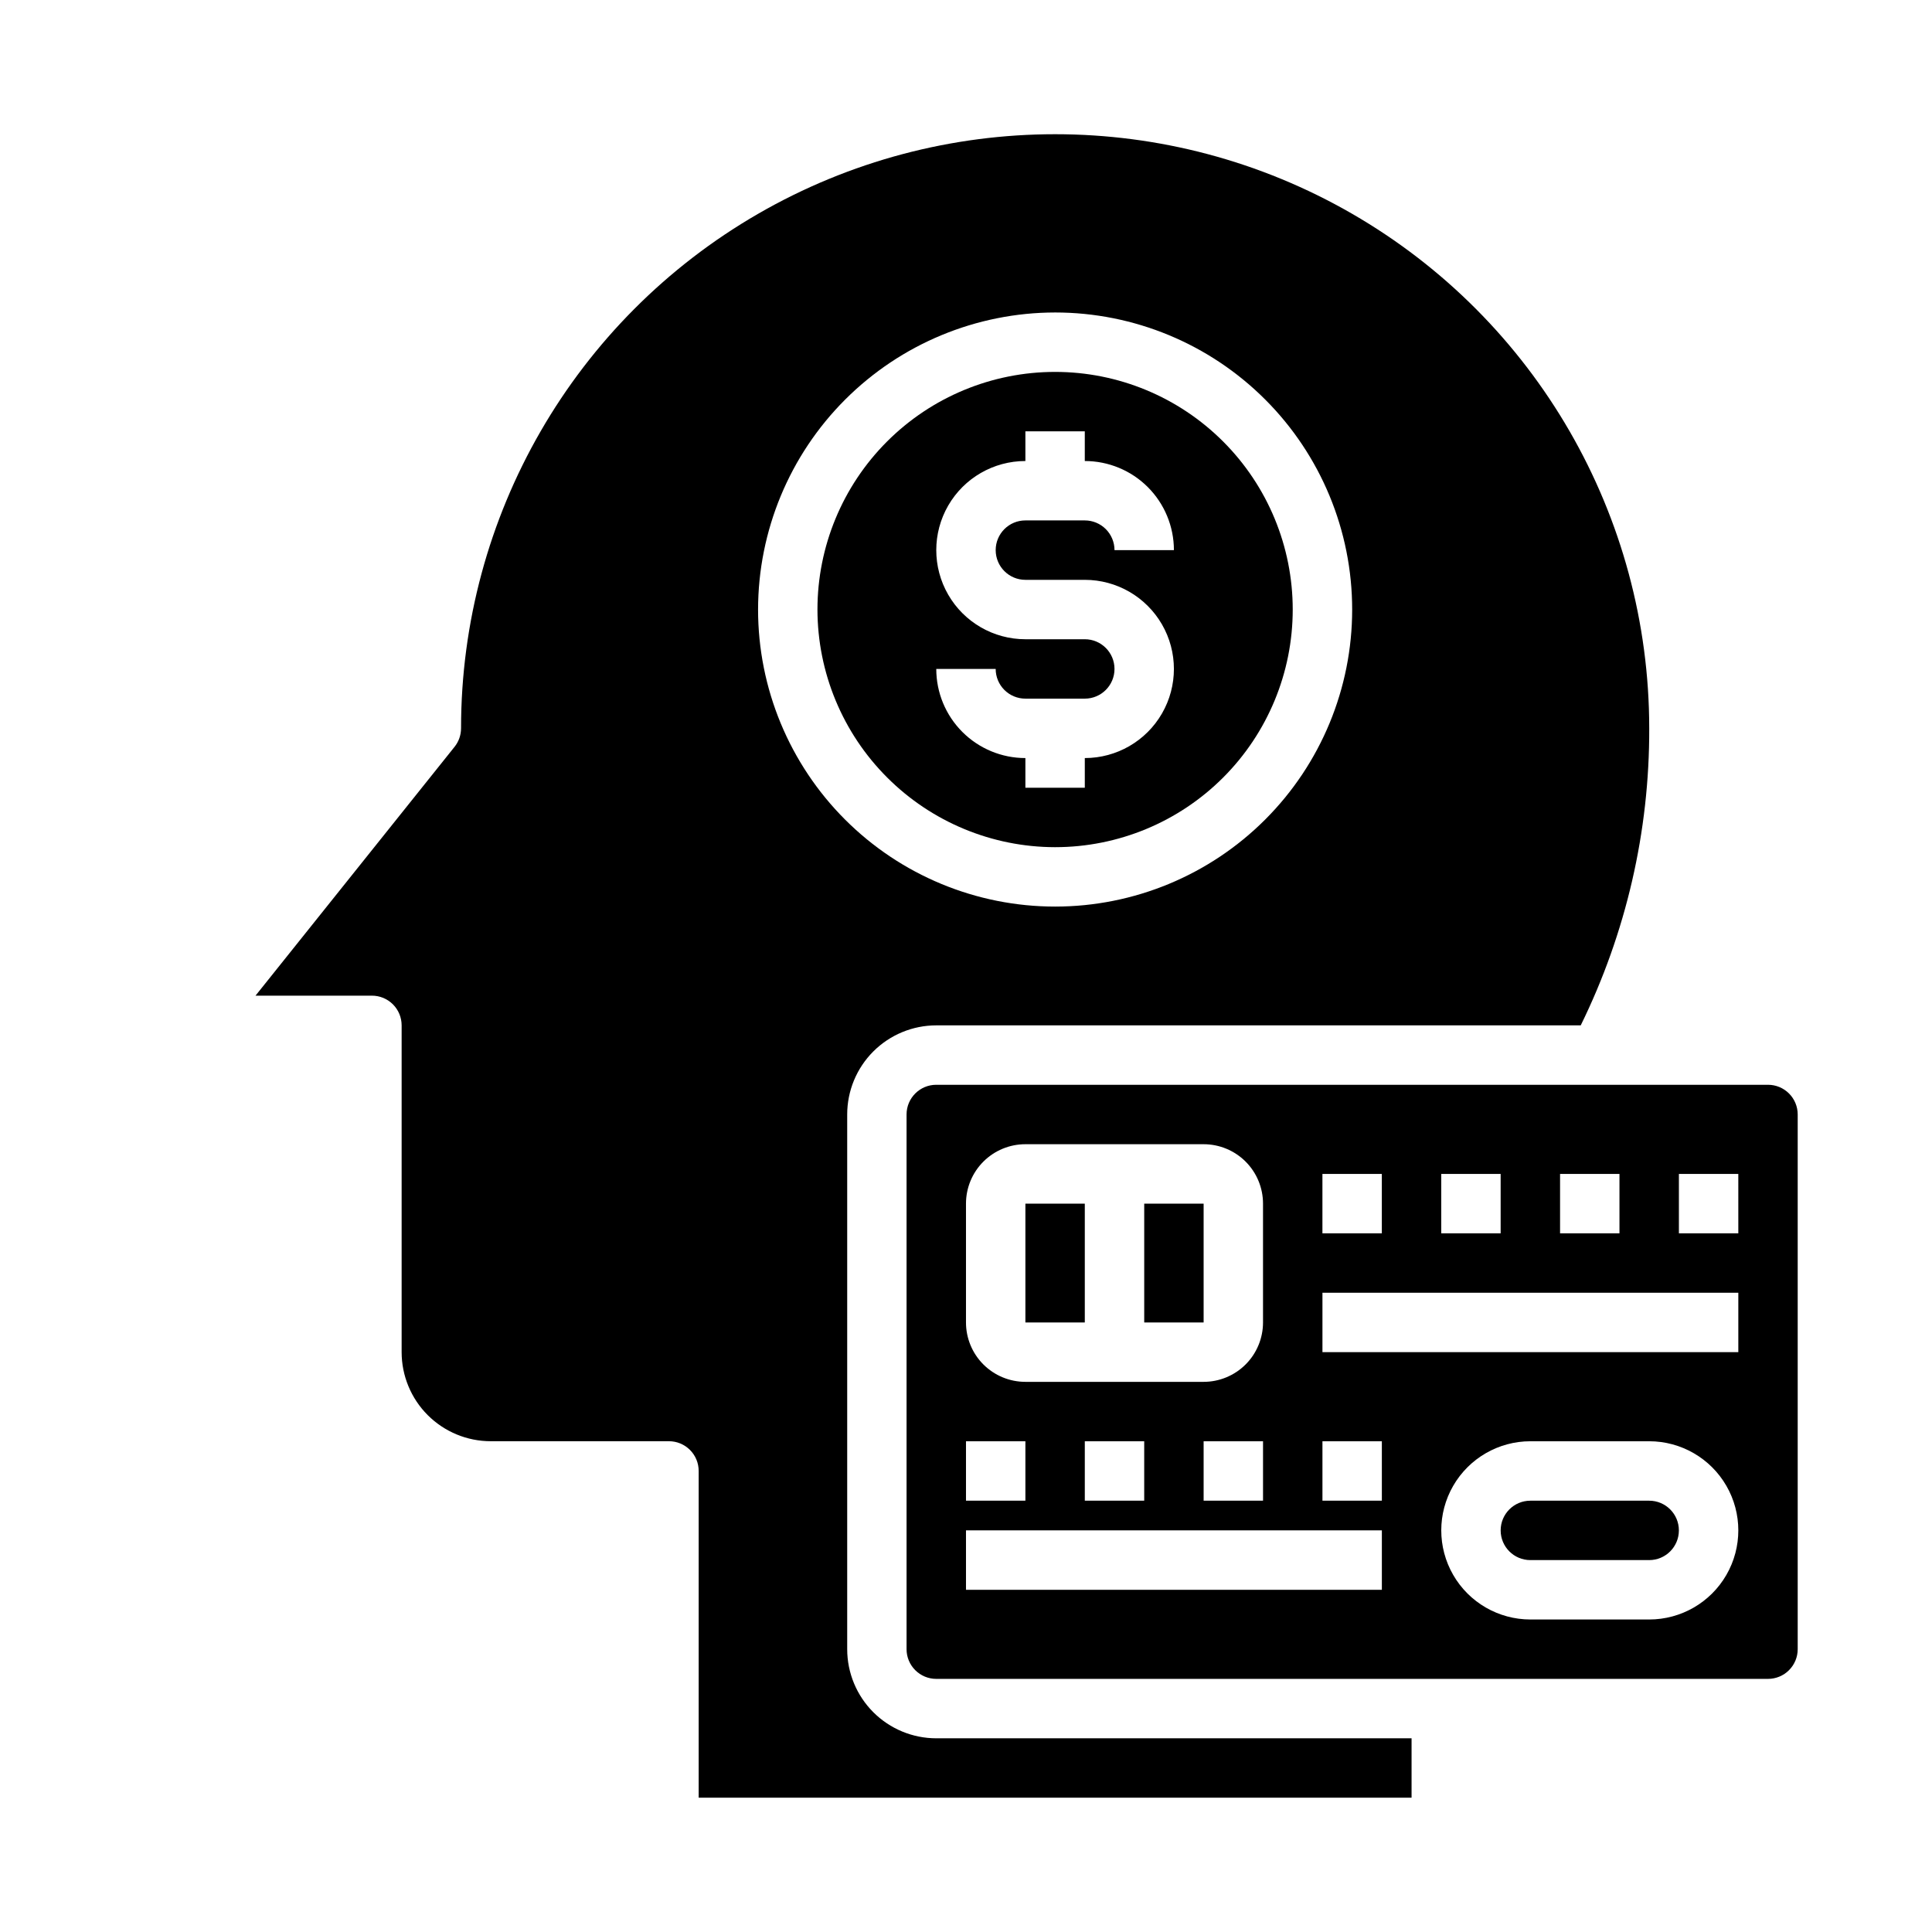 <?xml version="1.0" encoding="UTF-8"?>
<!-- Uploaded to: ICON Repo, www.svgrepo.com, Generator: ICON Repo Mixer Tools -->
<svg fill="#000000" width="800px" height="800px" version="1.1" viewBox="144 144 512 512" xmlns="http://www.w3.org/2000/svg">
 <g>
  <path d="m581.05 541.7h-31.488c-4.348 0-7.871 3.523-7.871 7.871s3.523 7.871 7.871 7.871h31.488c4.348 0 7.871-3.523 7.871-7.871s-3.523-7.871-7.871-7.871z"/>
  <path d="m415.74 462.98h15.742v31.488h-15.742z"/>
  <path d="m518.08 620.41v-15.742h-125.95c-6.262 0-12.27-2.488-16.699-6.918-4.426-4.43-6.914-10.434-6.914-16.699v-141.7c0-6.266 2.488-12.27 6.914-16.699 4.43-4.43 10.438-6.918 16.699-6.918h170.78c12.027-24.492 18.242-51.434 18.152-78.719 0-56.25-30.008-108.22-78.719-136.35-48.715-28.125-108.73-28.125-157.44 0-48.711 28.125-78.719 80.098-78.719 136.35-0.004 1.785-0.609 3.516-1.727 4.91l-52.742 65.938h30.852c2.086 0 4.09 0.828 5.566 2.305 1.477 1.477 2.305 3.481 2.305 5.566v86.594c0 6.262 2.488 12.27 6.918 16.699 4.43 4.426 10.434 6.914 16.699 6.914h47.23c2.09 0 4.09 0.832 5.566 2.309 1.477 1.477 2.305 3.477 2.305 5.566v86.59zm-94.465-393.6c20.879 0 40.902 8.297 55.664 23.059 14.766 14.762 23.059 34.785 23.059 55.664s-8.293 40.898-23.059 55.664c-14.762 14.762-34.785 23.055-55.664 23.055-20.875 0-40.898-8.293-55.664-23.055-14.762-14.766-23.055-34.785-23.055-55.664 0.023-20.871 8.324-40.883 23.082-55.641 14.758-14.758 34.766-23.059 55.637-23.082z"/>
  <path d="m447.23 462.98h15.742v31.488h-15.742z"/>
  <path d="m423.61 368.51c16.703 0 32.723-6.637 44.531-18.445 11.812-11.812 18.445-27.828 18.445-44.531s-6.633-32.723-18.445-44.531c-11.809-11.812-27.828-18.445-44.531-18.445-16.699 0-32.719 6.633-44.531 18.445-11.809 11.809-18.445 27.828-18.445 44.531 0.02 16.695 6.66 32.703 18.469 44.508 11.805 11.809 27.812 18.449 44.508 18.469zm7.871-55.105h-15.742c-8.438 0-16.234-4.5-20.453-11.809-4.219-7.305-4.219-16.309 0-23.617 4.219-7.305 12.016-11.805 20.453-11.805v-7.875h15.742v7.871l0.004 0.004c6.262 0 12.27 2.488 16.699 6.914 4.426 4.43 6.914 10.438 6.914 16.699h-15.742c0-2.086-0.832-4.09-2.305-5.566-1.477-1.477-3.481-2.305-5.566-2.305h-15.746c-4.348 0-7.871 3.523-7.871 7.871 0 4.348 3.523 7.875 7.871 7.875h15.746c8.434 0 16.23 4.5 20.449 11.805 4.219 7.309 4.219 16.312 0 23.617-4.219 7.309-12.016 11.809-20.449 11.809v7.871h-15.746v-7.871c-6.262 0-12.27-2.488-16.699-6.918-4.43-4.43-6.918-10.434-6.918-16.699h15.746c0 2.09 0.828 4.09 2.305 5.566 1.477 1.477 3.481 2.305 5.566 2.305h15.746c4.348 0 7.871-3.523 7.871-7.871s-3.523-7.871-7.871-7.871z"/>
  <path d="m620.41 581.05v-141.7c0-2.09-0.828-4.09-2.305-5.566-1.477-1.477-3.477-2.305-5.566-2.305h-220.42c-4.348 0-7.871 3.523-7.871 7.871v141.7c0 2.09 0.828 4.09 2.305 5.566 1.477 1.477 3.481 2.305 5.566 2.305h220.42c2.09 0 4.09-0.828 5.566-2.305 1.477-1.477 2.305-3.477 2.305-5.566zm-62.977-125.95h15.742v15.742l-15.742 0.004zm-31.488 0h15.742v15.742l-15.742 0.004zm-31.488 0h15.742v15.742l-15.742 0.004zm-94.461 7.875c0-4.176 1.656-8.184 4.609-11.133 2.953-2.953 6.957-4.613 11.133-4.613h47.234c4.172 0 8.18 1.66 11.133 4.613 2.949 2.949 4.609 6.957 4.609 11.133v31.488-0.004c0 4.176-1.66 8.184-4.609 11.133-2.953 2.953-6.961 4.613-11.133 4.613h-47.234c-4.176 0-8.18-1.66-11.133-4.613-2.953-2.949-4.609-6.957-4.609-11.133zm78.719 62.977v15.742h-15.742v-15.746zm-31.488 0v15.742h-15.742v-15.746zm-47.23 0h15.742v15.742h-15.742zm110.21 39.359h-110.21v-15.746h110.21zm0-23.617h-15.746v-15.746h15.742zm70.848 31.488h-31.488c-8.438 0-16.234-4.5-20.453-11.809s-4.219-16.309 0-23.617c4.219-7.305 12.016-11.809 20.453-11.809h31.488c8.438 0 16.234 4.504 20.453 11.809 4.219 7.309 4.219 16.309 0 23.617s-12.016 11.809-20.453 11.809zm23.617-70.848h-110.21v-15.746h110.21zm0-31.488h-15.746v-15.746h15.742z"/>
 </g>
</svg>
